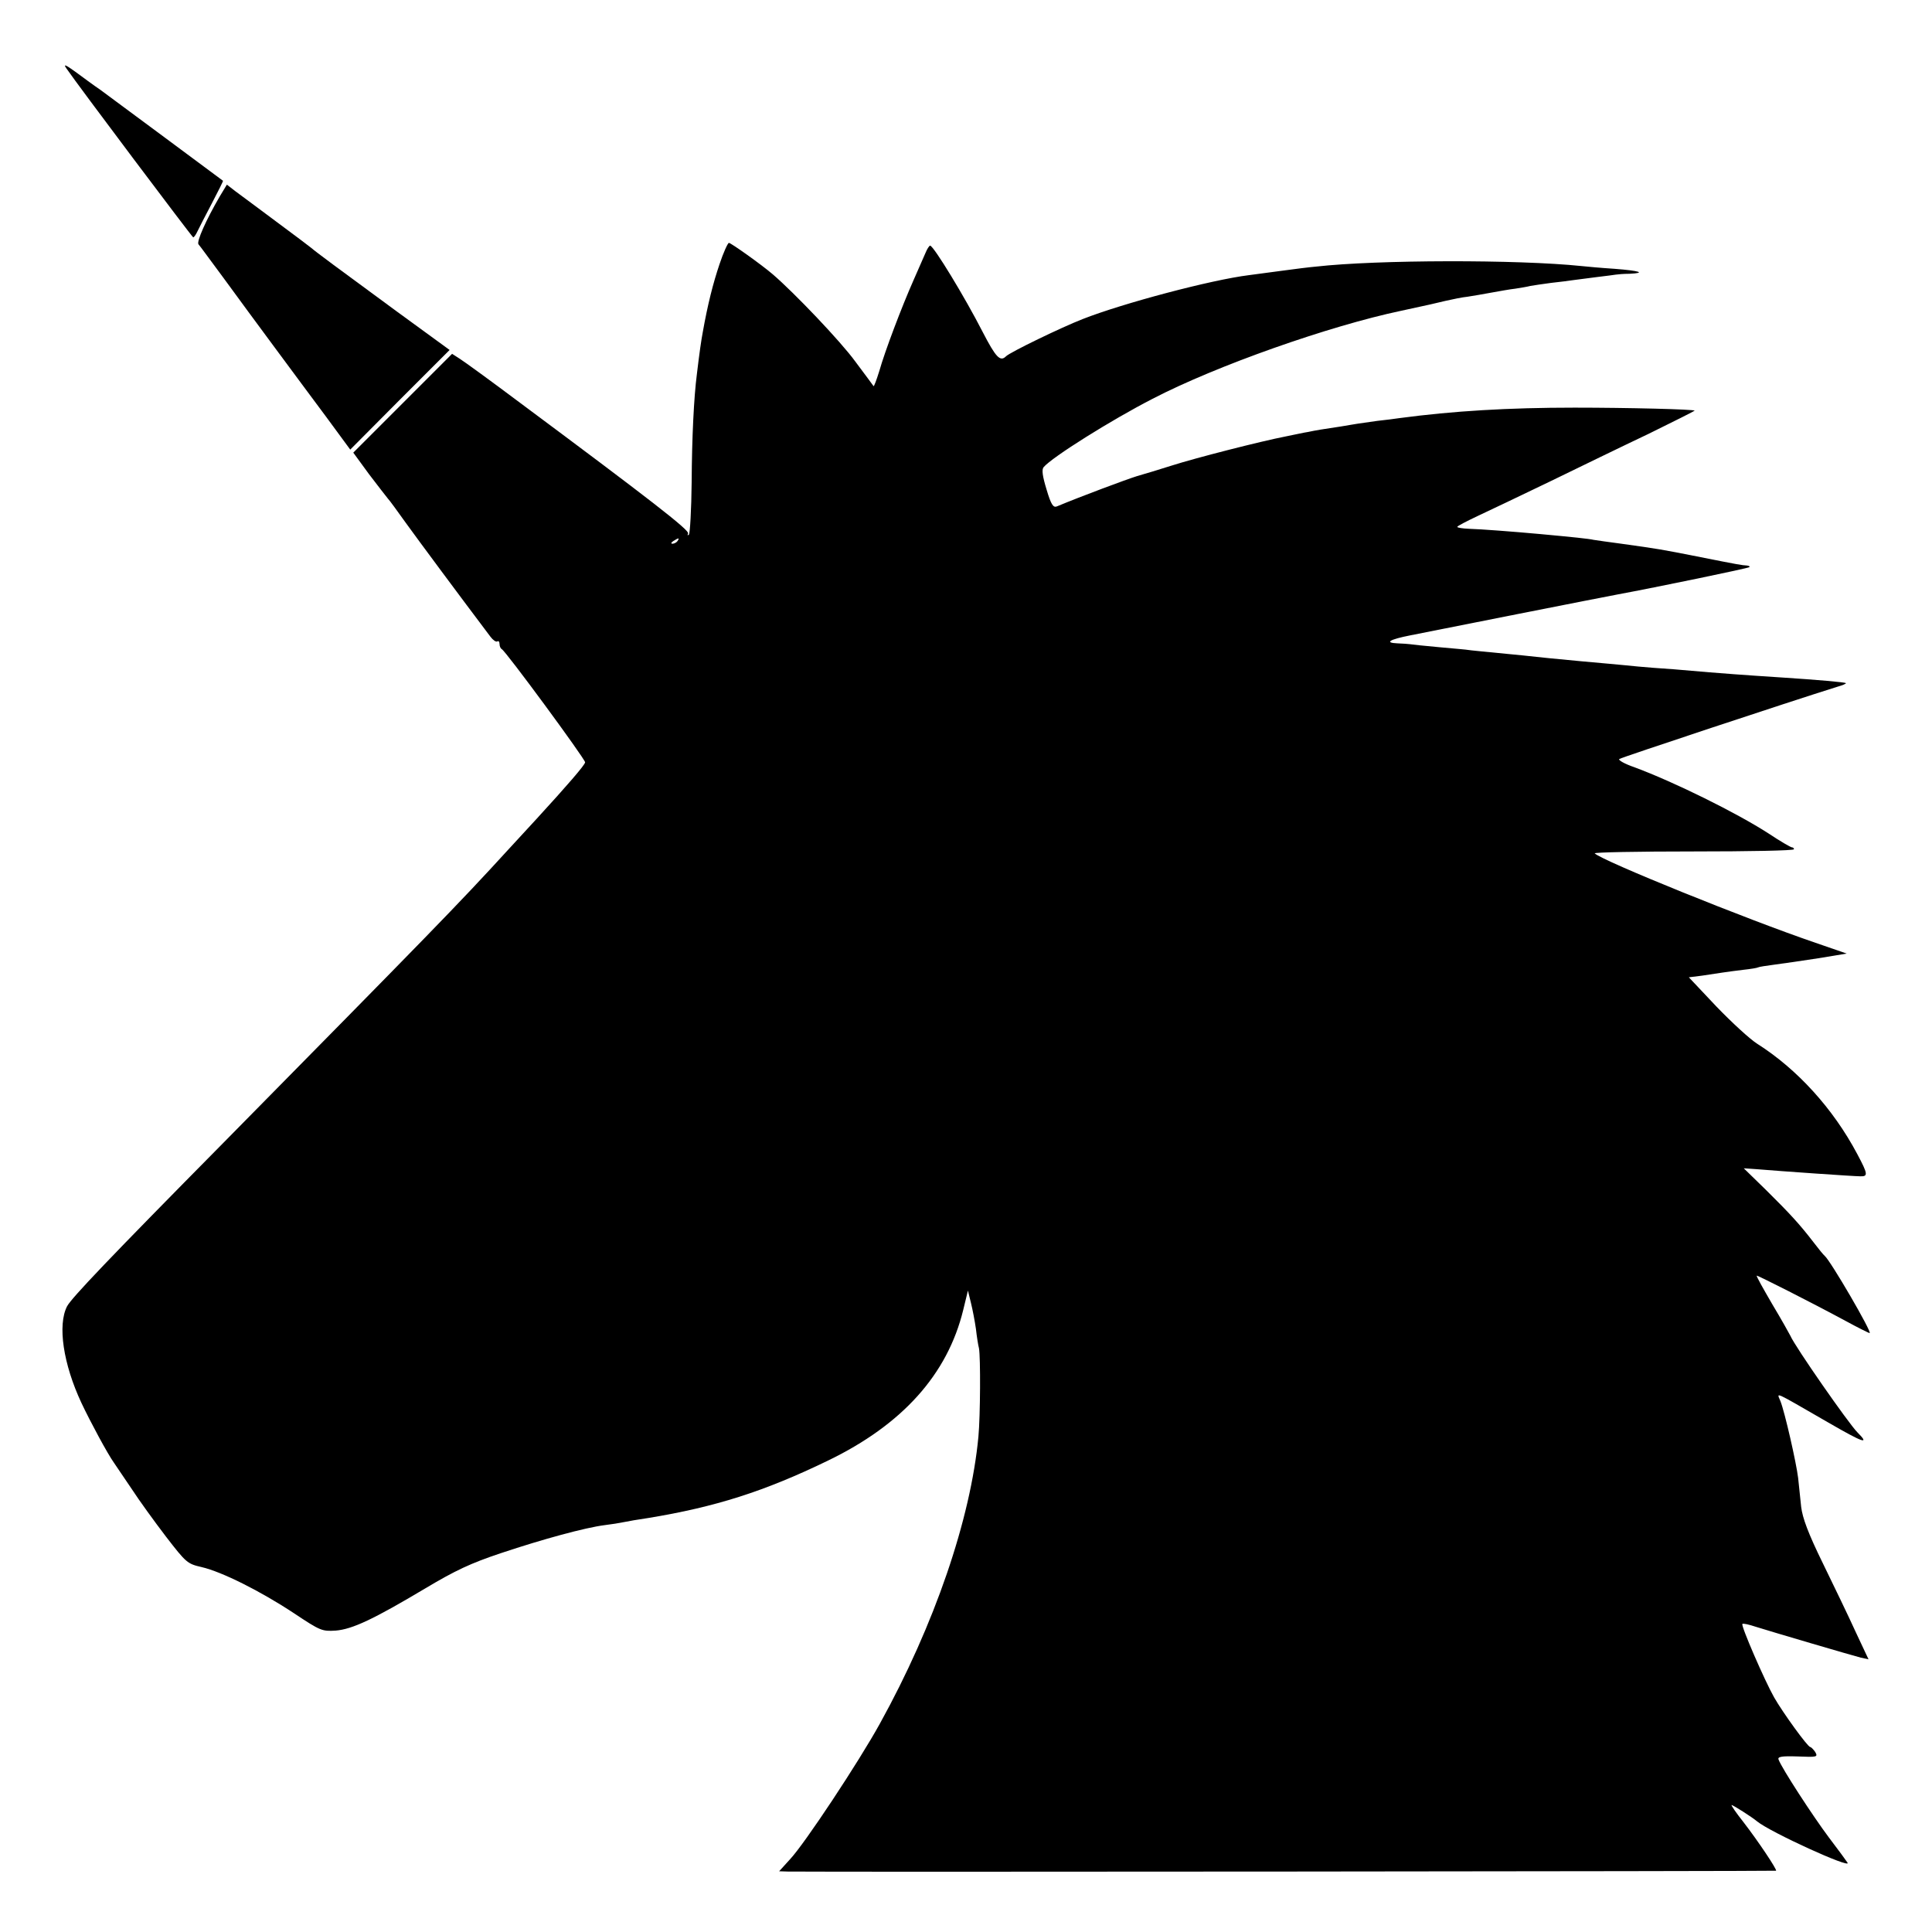 <?xml version="1.0" standalone="no"?>
<!DOCTYPE svg PUBLIC "-//W3C//DTD SVG 20010904//EN"
 "http://www.w3.org/TR/2001/REC-SVG-20010904/DTD/svg10.dtd">
<svg version="1.0" xmlns="http://www.w3.org/2000/svg"
 width="700pt" height="700pt" viewBox="0 0 700 700"
 preserveAspectRatio="xMidYMid meet">
<g transform="translate(0,700) scale(0.1,-0.1)"
fill="#000000" stroke="none">
<path d="M240 6753 c43 -63 456 -612 460 -613 3 0 10 10 16 23 6 12 29 58 52
101 23 44 41 80 40 81 -12 9 -412 306 -445 330 -24 16 -64 46 -90 65 -36 26
-44 29 -33 13z"/>
<path d="M796 6288 c-50 -86 -84 -163 -77 -173 5 -5 46 -62 93 -125 46 -63
129 -176 184 -250 55 -74 139 -188 187 -252 l86 -117 180 181 180 180 -192
140 c-206 151 -299 220 -307 228 -3 3 -59 45 -125 94 -66 49 -134 100 -152
113 l-31 24 -26 -43z"/>
<path d="M2607 6043 c-23 -68 -43 -146 -61 -248 -5 -26 -12 -74 -21 -150 -11
-85 -18 -229 -19 -392 -1 -100 -6 -186 -10 -190 -5 -4 -6 -3 -3 4 7 11 -139
124 -608 473 -104 78 -203 150 -219 160 l-28 18 -179 -179 -179 -179 57 -78
c32 -42 63 -82 68 -88 6 -6 35 -46 65 -88 44 -61 199 -270 307 -413 9 -12 20
-20 25 -17 4 3 8 -1 8 -10 0 -8 4 -16 8 -18 13 -5 302 -398 302 -410 0 -9 -66
-85 -175 -204 -5 -6 -53 -57 -105 -114 -179 -196 -284 -303 -1030 -1060 -417
-422 -551 -563 -567 -593 -35 -68 -14 -209 52 -350 32 -68 95 -185 118 -217 9
-14 39 -57 65 -96 26 -40 81 -116 123 -171 74 -96 78 -99 130 -111 73 -17 213
-87 334 -167 96 -64 102 -66 151 -63 61 5 137 41 325 153 109 65 164 91 275
128 153 51 304 92 374 101 25 3 56 8 70 11 14 3 54 10 89 15 243 40 420 96
651 208 269 130 433 312 490 546 l17 70 11 -45 c6 -24 14 -66 18 -94 3 -27 8
-59 11 -70 6 -33 5 -245 -2 -320 -28 -299 -159 -682 -357 -1040 -76 -138 -273
-436 -326 -492 l-39 -43 31 -1 c132 -2 3579 1 3581 3 4 4 -64 106 -118 176
-27 34 -46 62 -43 62 5 0 73 -43 92 -59 47 -39 343 -174 328 -150 -3 5 -33 46
-68 92 -57 76 -171 251 -182 282 -4 10 11 13 69 11 71 -3 74 -2 64 16 -7 10
-15 18 -18 18 -9 0 -99 124 -131 180 -34 60 -121 260 -115 266 2 3 24 -2 48
-10 57 -18 346 -103 381 -112 l28 -6 -46 98 c-25 55 -79 167 -119 249 -54 110
-74 165 -79 205 -3 30 -8 78 -11 105 -7 57 -48 237 -64 278 -13 33 -32 41 173
-77 128 -74 152 -82 106 -36 -32 32 -227 312 -243 350 -4 8 -33 60 -66 115
-32 55 -58 101 -56 103 2 2 196 -96 322 -164 44 -24 84 -44 87 -44 11 0 -142
263 -163 280 -4 3 -22 25 -41 50 -50 65 -85 103 -173 190 l-79 77 44 -3 c96
-8 355 -26 378 -26 29 -1 28 8 -11 81 -87 164 -217 307 -362 399 -27 17 -93
78 -148 135 l-100 106 48 6 c26 4 59 9 73 11 14 2 48 7 75 10 28 3 52 7 55 9
3 2 30 6 60 10 30 4 101 14 158 23 l103 17 -113 39 c-249 85 -773 297 -800
324 -4 4 157 7 357 7 201 0 365 3 365 8 0 4 -4 7 -8 7 -4 0 -42 22 -84 50
-116 75 -343 187 -486 240 -35 12 -60 26 -55 30 6 5 618 208 791 262 18 5 32
11 30 13 -3 3 -104 12 -228 20 -155 10 -229 16 -266 19 -21 2 -79 7 -129 11
-49 3 -108 8 -130 10 -22 2 -69 7 -105 10 -69 6 -133 12 -215 20 -27 3 -70 7
-95 10 -144 14 -196 19 -200 20 -3 1 -50 5 -105 10 -55 5 -103 10 -107 11 -5
1 -25 2 -45 3 -48 2 -29 14 47 29 69 14 716 142 750 148 141 26 474 95 478 99
3 3 -1 5 -9 6 -17 1 -26 2 -181 33 -127 25 -137 27 -274 46 -44 6 -89 12 -100
14 -17 4 -75 10 -194 21 -99 9 -217 18 -257 19 -24 1 -43 4 -43 7 0 3 33 20
73 39 39 18 158 75 262 125 105 51 265 129 358 173 92 45 167 83 167 84 0 5
-243 11 -435 11 -240 0 -440 -12 -635 -38 -14 -2 -50 -7 -80 -10 -30 -4 -62
-9 -70 -10 -8 -1 -35 -6 -60 -10 -67 -10 -92 -14 -120 -20 -14 -2 -50 -10 -80
-16 -93 -18 -331 -79 -415 -106 -44 -14 -100 -31 -125 -38 -36 -11 -205 -74
-291 -110 -13 -5 -21 7 -37 61 -15 49 -18 72 -11 81 30 36 245 171 395 248
231 120 640 264 901 319 107 23 115 25 161 36 23 5 59 13 80 15 20 3 60 10 87
15 28 5 66 12 85 14 19 3 44 7 55 10 11 2 45 7 75 11 30 3 66 8 80 10 14 2 52
7 85 11 33 4 65 8 70 9 6 1 28 3 49 3 62 3 37 11 -54 18 -47 3 -101 8 -120 10
-231 24 -740 23 -962 -2 -24 -2 -79 -9 -123 -15 -44 -6 -98 -13 -120 -16 -137
-17 -457 -102 -602 -159 -77 -30 -263 -120 -278 -135 -21 -21 -37 -4 -85 89
-64 125 -177 311 -190 312 -3 0 -11 -12 -17 -27 -7 -16 -26 -59 -43 -98 -43
-97 -104 -258 -124 -329 -10 -32 -19 -57 -21 -55 -1 2 -31 42 -66 89 -53 73
-221 249 -299 316 -42 36 -152 114 -159 114 -4 0 -20 -35 -34 -77z m-152
-1003 c-3 -5 -12 -10 -18 -10 -7 0 -6 4 3 10 19 12 23 12 15 0z"/>
</g>
</svg>
